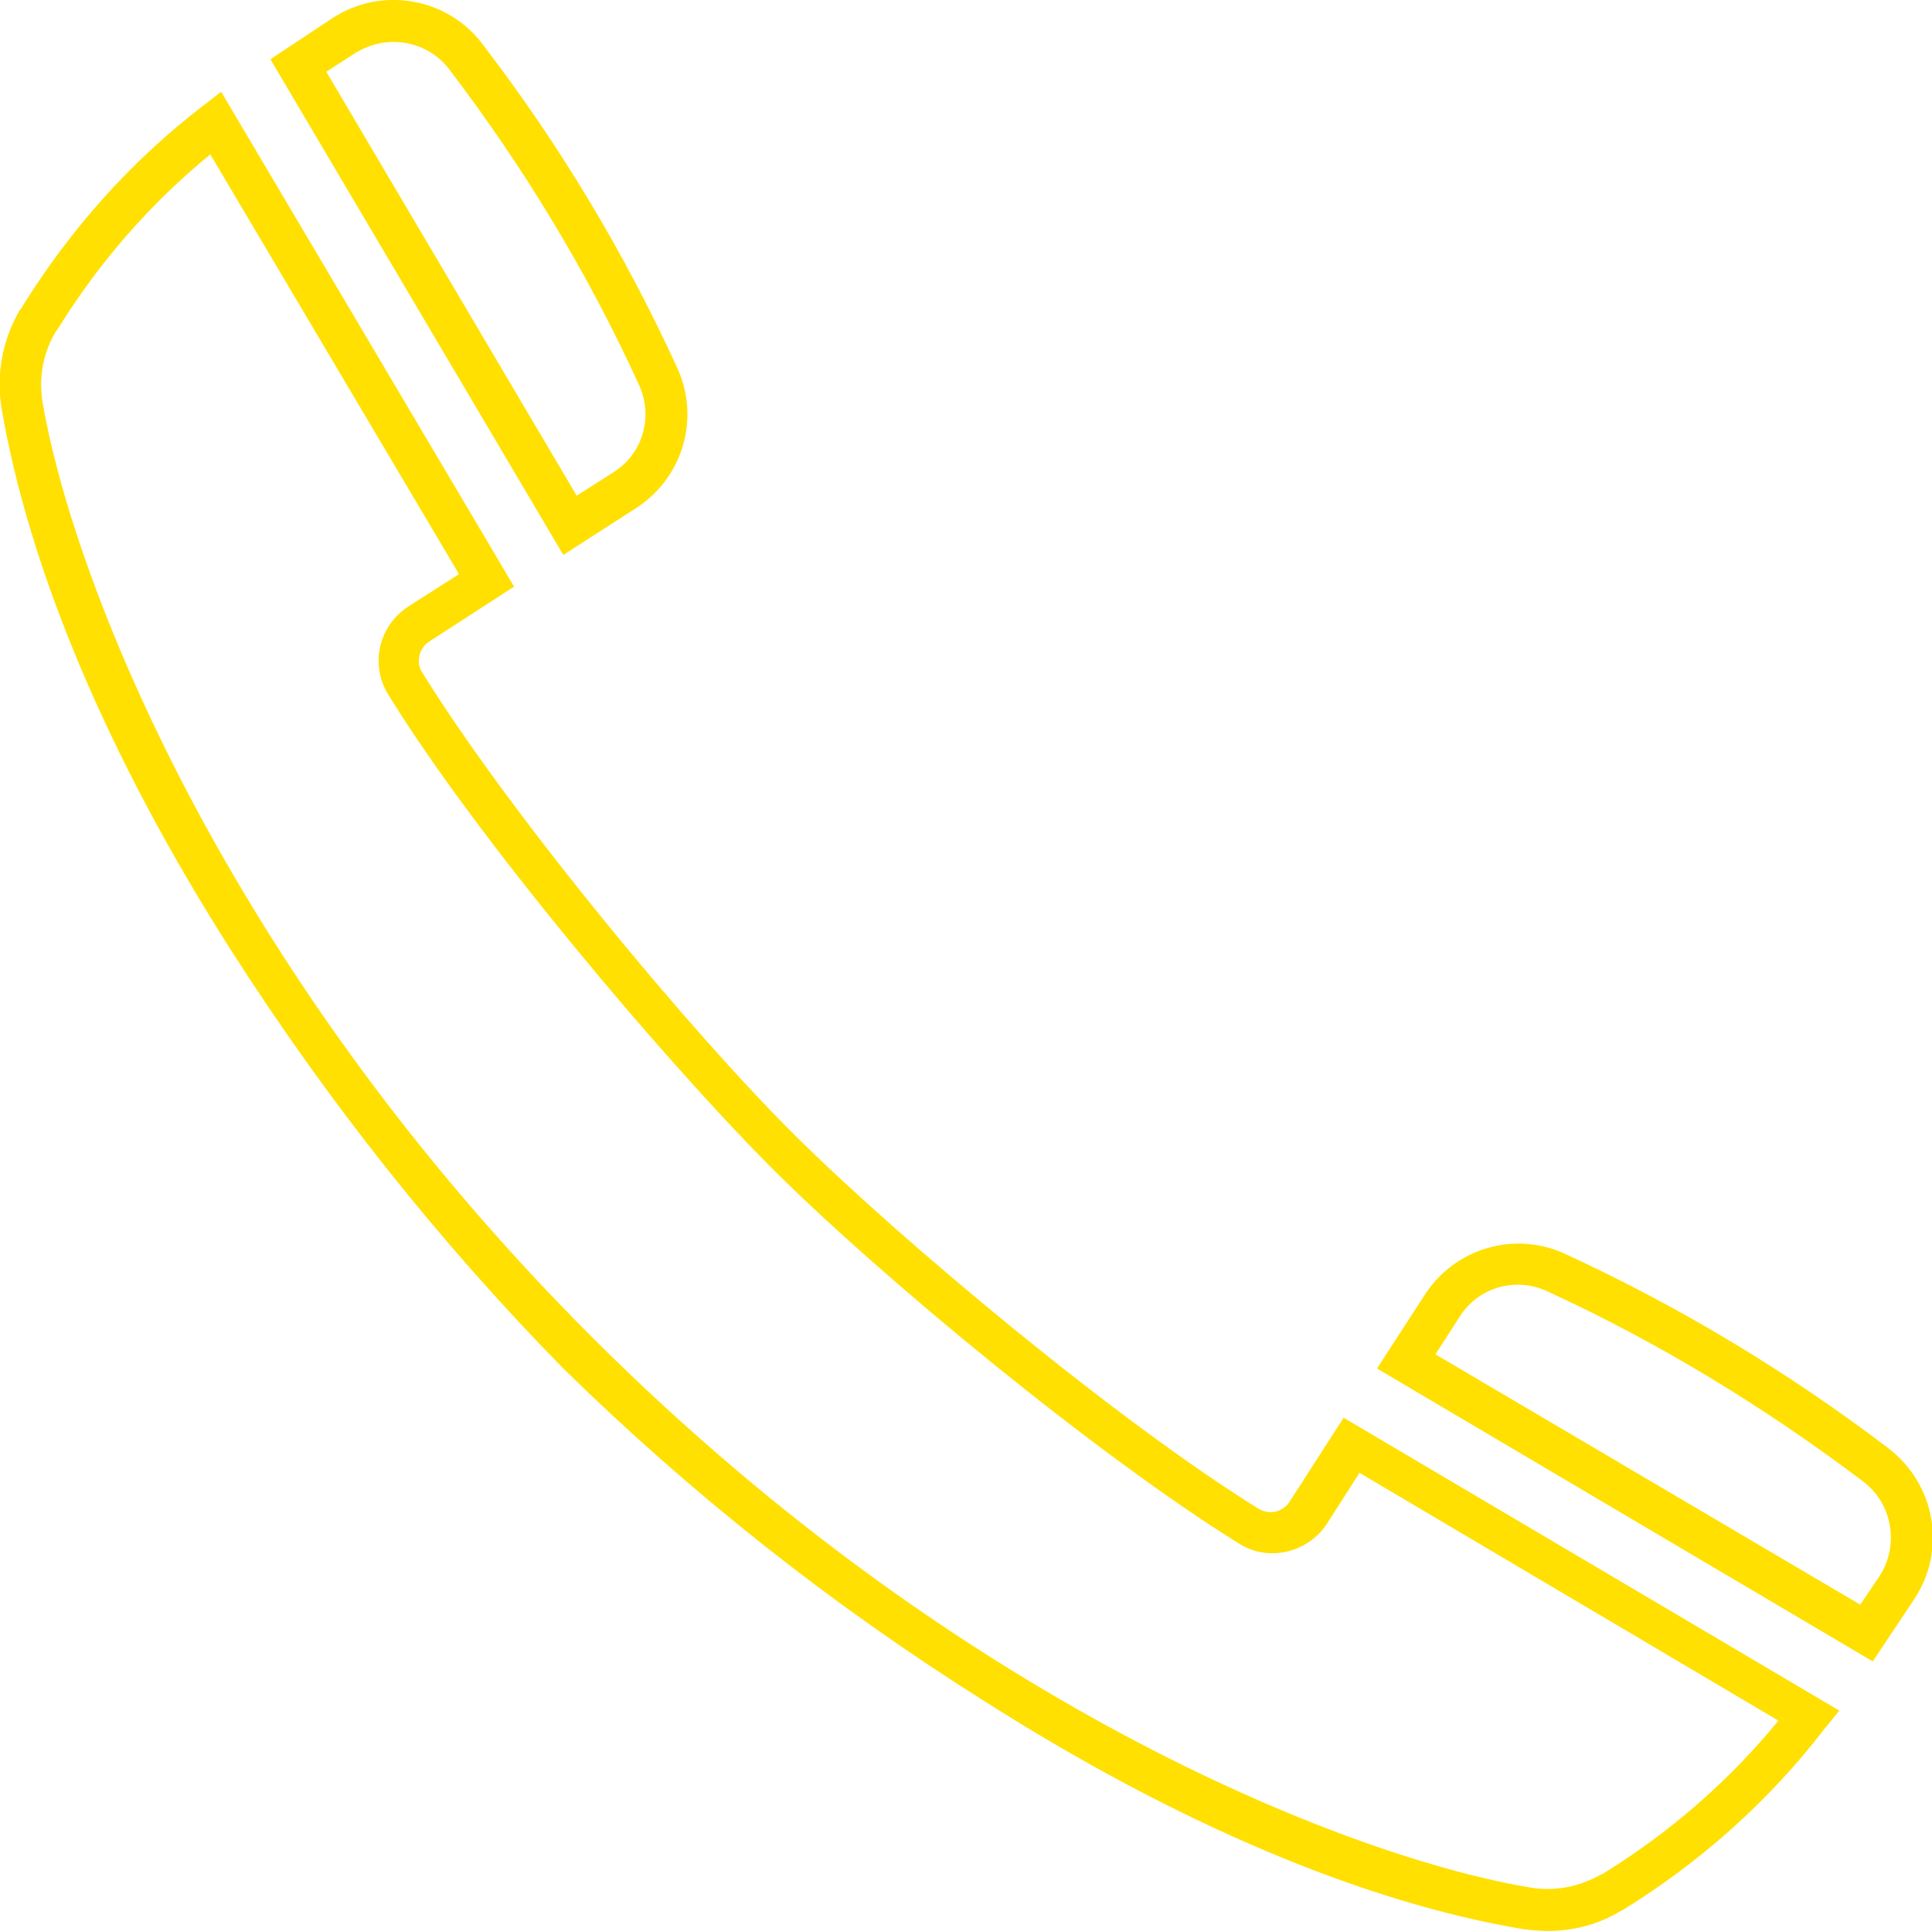 <?xml version="1.0" encoding="utf-8"?>
<!-- Generator: Adobe Illustrator 25.2.3, SVG Export Plug-In . SVG Version: 6.00 Build 0)  -->
<svg version="1.1" id="Layer_1" xmlns="http://www.w3.org/2000/svg" xmlns:xlink="http://www.w3.org/1999/xlink" x="0px" y="0px"
	 viewBox="0 0 231.5 231.4" style="enable-background:new 0 0 231.5 231.4;" xml:space="preserve">
<style type="text/css">
	.st0{fill:#FFE000;}
</style>
<path class="st0" d="M185.5,231.4c-1,0-2-0.1-2.9-0.2c-19.2-3.2-41.7-12.7-64.9-27.5C99.6,192.3,82.8,179,67.5,164l0,0
	c-15-15.3-28.3-32.1-39.8-50.1C12.9,90.7,3.5,68.2,0.2,49c-0.7-4.1,0.1-8.3,2.2-11.9l0.2-0.2l0.1-0.2c5.7-9.2,13-17.4,21.6-24
	l2.2-1.7l35.1,59.3l-10.2,6.6c-1.2,0.8-1.6,2.5-0.8,3.7c10.4,16.8,31.9,42.8,44.7,55.5s38.7,34.3,55.5,44.7c1.3,0.8,2.9,0.4,3.7-0.8
	l6.5-10.1l59.4,35.1l-1.8,2.2c-6.6,8.6-14.8,15.9-24,21.6l-0.2,0.1c-0.1,0.1-0.1,0.1-0.2,0.1C191.6,230.6,188.6,231.4,185.5,231.4z
	 M71.1,160.4c44.7,44.6,91.6,62.4,112.3,65.8c2.9,0.5,5.9-0.1,8.5-1.6l0.1,0l0.3-0.2c7.9-4.9,14.9-11,20.8-18.2l-50.2-29.7l-3.9,6.1
	c-2.3,3.5-7,4.6-10.5,2.4c-17.1-10.6-43.5-32.4-56.4-45.4S57,100.3,46.5,83.2c-2.2-3.6-1.1-8.2,2.4-10.5l6.1-3.9L25.2,18.5
	C18,24.4,11.9,31.4,7,39.3l-0.2,0.3l-0.1,0.1c-1.5,2.5-2.1,5.5-1.6,8.5C8.6,68.8,26.4,115.8,71.1,160.4L71.1,160.4z M224.4,199.1
	L165,164l5.7-8.8c3.6-5.6,10.7-7.7,16.7-5c13.7,6.3,26.7,14.1,38.8,23.3c5.7,4.3,7.1,12.2,3.2,18.1L224.4,199.1z M172,162.3l50.9,30
	l2.3-3.4c2.4-3.7,1.6-8.7-2-11.4c-11.8-8.9-24.4-16.6-37.9-22.8c-3.8-1.7-8.2-0.4-10.4,3.1L172,162.3z M67.5,66.5L32.4,7.1l7.4-4.9
	c5.9-3.9,13.9-2.5,18.1,3.2c9.2,12,17,25,23.3,38.8c2.7,6,0.6,13.1-5,16.7L67.5,66.5z M39.1,8.6l30,50.8l4.4-2.8
	c3.5-2.2,4.8-6.6,3.1-10.4C70.5,32.8,62.8,20.1,53.9,8.4c-2.7-3.6-7.6-4.4-11.4-2L39.1,8.6z"/>
</svg>
